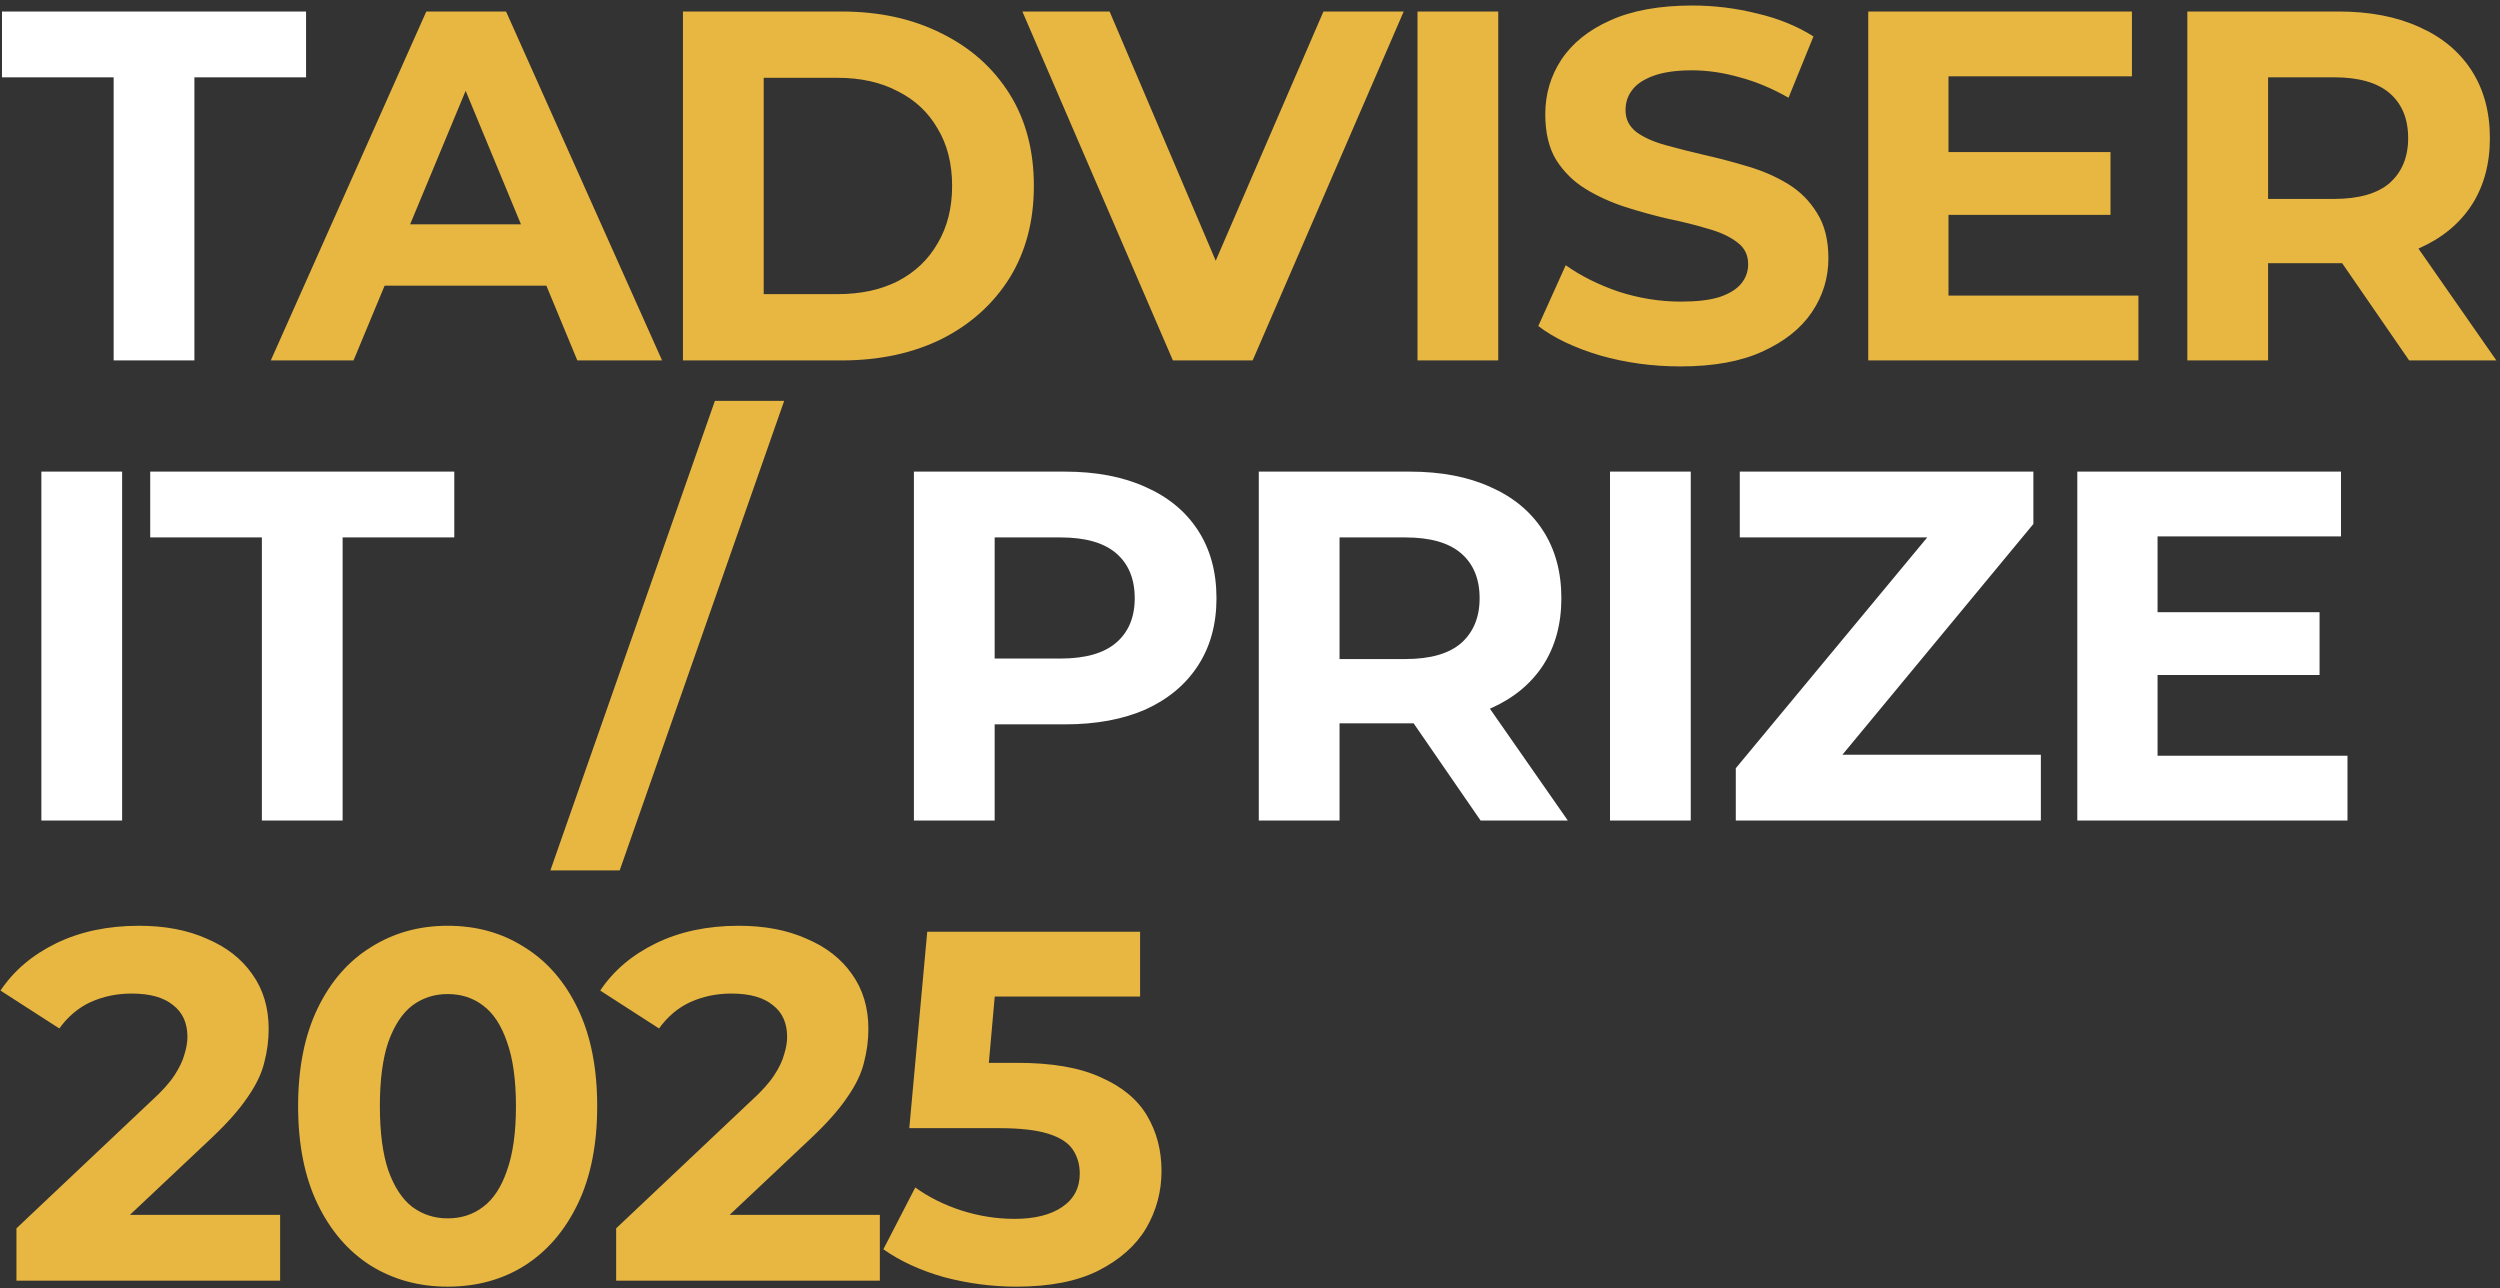 <svg width="326" height="168" viewBox="0 0 326 168" fill="none" xmlns="http://www.w3.org/2000/svg">
<rect x="0" y="0" width="326" height="168" fill="#333333" stroke="none"/>
<path d="M14.82 47V10.08H0.26V1.5H39.91V10.08H25.35V47H14.82ZM5.395 107V61.5H15.925V107H5.395ZM34.148 107V70.08H19.588V61.5H59.238V70.08H44.678V107H34.148ZM119.174 107V61.5H138.869C142.943 61.5 146.453 62.172 149.399 63.515C152.346 64.815 154.621 66.7 156.224 69.17C157.828 71.64 158.629 74.587 158.629 78.01C158.629 81.39 157.828 84.315 156.224 86.785C154.621 89.255 152.346 91.162 149.399 92.505C146.453 93.805 142.943 94.455 138.869 94.455H125.024L129.704 89.71V107H119.174ZM129.704 90.88L125.024 85.875H138.284C141.534 85.875 143.961 85.182 145.564 83.795C147.168 82.408 147.969 80.48 147.969 78.01C147.969 75.497 147.168 73.547 145.564 72.16C143.961 70.773 141.534 70.08 138.284 70.08H125.024L129.704 65.075V90.88ZM164.147 107V61.5H183.842C187.915 61.5 191.425 62.172 194.372 63.515C197.319 64.815 199.594 66.7 201.197 69.17C202.8 71.64 203.602 74.587 203.602 78.01C203.602 81.39 202.8 84.315 201.197 86.785C199.594 89.212 197.319 91.075 194.372 92.375C191.425 93.675 187.915 94.325 183.842 94.325H169.997L174.677 89.71V107H164.147ZM193.072 107L181.697 90.49H192.942L204.447 107H193.072ZM174.677 90.88L169.997 85.94H183.257C186.507 85.94 188.934 85.247 190.537 83.86C192.14 82.43 192.942 80.48 192.942 78.01C192.942 75.497 192.14 73.547 190.537 72.16C188.934 70.773 186.507 70.08 183.257 70.08H169.997L174.677 65.075V90.88ZM209.945 107V61.5H220.475V107H209.945ZM226.348 107V100.175L254.493 66.245L255.793 70.08H226.868V61.5H265.153V68.325L237.073 102.255L235.773 98.42H266.128V107H226.348ZM280.566 79.83H302.471V88.02H280.566V79.83ZM281.346 98.55H306.111V107H270.881V61.5H305.266V69.95H281.346V98.55Z" fill="white"/>
<path d="M35.31 47L55.59 1.5H65.99L86.335 47H75.285L58.645 6.83H62.806L46.1 47H35.31ZM45.45 37.25L48.245 29.255H71.645L74.505 37.25H45.45ZM89.056 47V1.5H109.726C114.666 1.5 119.021 2.453 122.791 4.36C126.561 6.223 129.508 8.845 131.631 12.225C133.754 15.605 134.816 19.613 134.816 24.25C134.816 28.843 133.754 32.852 131.631 36.275C129.508 39.655 126.561 42.298 122.791 44.205C119.021 46.068 114.666 47 109.726 47H89.056ZM99.586 38.355H109.206C112.239 38.355 114.861 37.792 117.071 36.665C119.324 35.495 121.058 33.848 122.271 31.725C123.528 29.602 124.156 27.11 124.156 24.25C124.156 21.347 123.528 18.855 122.271 16.775C121.058 14.652 119.324 13.027 117.071 11.9C114.861 10.73 112.239 10.145 109.206 10.145H99.586V38.355ZM152.947 47L133.317 1.5H144.692L161.852 41.8H155.157L172.577 1.5H183.042L163.347 47H152.947ZM184.841 47V1.5H195.371V47H184.841ZM219.119 47.78C215.479 47.78 211.991 47.303 208.654 46.35C205.318 45.353 202.631 44.075 200.594 42.515L204.169 34.585C206.119 35.972 208.416 37.12 211.059 38.03C213.746 38.897 216.454 39.33 219.184 39.33C221.264 39.33 222.933 39.135 224.189 38.745C225.489 38.312 226.443 37.727 227.049 36.99C227.656 36.253 227.959 35.408 227.959 34.455C227.959 33.242 227.483 32.288 226.529 31.595C225.576 30.858 224.319 30.273 222.759 29.84C221.199 29.363 219.466 28.93 217.559 28.54C215.696 28.107 213.811 27.587 211.904 26.98C210.041 26.373 208.329 25.593 206.769 24.64C205.209 23.687 203.931 22.43 202.934 20.87C201.981 19.31 201.504 17.317 201.504 14.89C201.504 12.29 202.198 9.928 203.584 7.805C205.014 5.638 207.138 3.927 209.954 2.67C212.814 1.37 216.389 0.72 220.679 0.72C223.539 0.72 226.356 1.067 229.129 1.76C231.903 2.41 234.351 3.407 236.474 4.75L233.224 12.745C231.101 11.532 228.978 10.643 226.854 10.08C224.731 9.473 222.651 9.17 220.614 9.17C218.578 9.17 216.909 9.408 215.609 9.885C214.309 10.362 213.378 10.99 212.814 11.77C212.251 12.507 211.969 13.373 211.969 14.37C211.969 15.54 212.446 16.493 213.399 17.23C214.353 17.923 215.609 18.487 217.169 18.92C218.729 19.353 220.441 19.787 222.304 20.22C224.211 20.653 226.096 21.152 227.959 21.715C229.866 22.278 231.599 23.037 233.159 23.99C234.719 24.943 235.976 26.2 236.929 27.76C237.926 29.32 238.424 31.292 238.424 33.675C238.424 36.232 237.709 38.572 236.279 40.695C234.849 42.818 232.704 44.53 229.844 45.83C227.028 47.13 223.453 47.78 219.119 47.78ZM253.305 19.83H275.21V28.02H253.305V19.83ZM254.085 38.55H278.85V47H243.62V1.5H278.005V9.95H254.085V38.55ZM285.228 47V1.5H304.923C308.996 1.5 312.506 2.172 315.453 3.515C318.4 4.815 320.675 6.7 322.278 9.17C323.881 11.64 324.683 14.587 324.683 18.01C324.683 21.39 323.881 24.315 322.278 26.785C320.675 29.212 318.4 31.075 315.453 32.375C312.506 33.675 308.996 34.325 304.923 34.325H291.078L295.758 29.71V47H285.228ZM314.153 47L302.778 30.49H314.023L325.528 47H314.153ZM295.758 30.88L291.078 25.94H304.338C307.588 25.94 310.015 25.247 311.618 23.86C313.221 22.43 314.023 20.48 314.023 18.01C314.023 15.497 313.221 13.547 311.618 12.16C310.015 10.773 307.588 10.08 304.338 10.08H291.078L295.758 5.075V30.88ZM71.772 113.5L93.222 52.27H102.257L80.807 113.5H71.772ZM2.145 167V160.175L19.695 143.6C21.082 142.343 22.1 141.217 22.75 140.22C23.4 139.223 23.833 138.313 24.05 137.49C24.31 136.667 24.44 135.908 24.44 135.215C24.44 133.395 23.812 132.008 22.555 131.055C21.342 130.058 19.543 129.56 17.16 129.56C15.253 129.56 13.477 129.928 11.83 130.665C10.227 131.402 8.862 132.55 7.735 134.11L0.065 129.17C1.798 126.57 4.225 124.512 7.345 122.995C10.465 121.478 14.062 120.72 18.135 120.72C21.515 120.72 24.462 121.283 26.975 122.41C29.532 123.493 31.503 125.032 32.89 127.025C34.32 129.018 35.035 131.402 35.035 134.175C35.035 135.648 34.84 137.122 34.45 138.595C34.103 140.025 33.367 141.542 32.24 143.145C31.157 144.748 29.553 146.547 27.43 148.54L12.87 162.255L10.855 158.42H36.53V167H2.145ZM58.375 167.78C54.648 167.78 51.312 166.87 48.365 165.05C45.418 163.187 43.1 160.5 41.41 156.99C39.72 153.48 38.875 149.233 38.875 144.25C38.875 139.267 39.72 135.02 41.41 131.51C43.1 128 45.418 125.335 48.365 123.515C51.312 121.652 54.648 120.72 58.375 120.72C62.145 120.72 65.481 121.652 68.385 123.515C71.332 125.335 73.65 128 75.34 131.51C77.03 135.02 77.875 139.267 77.875 144.25C77.875 149.233 77.03 153.48 75.34 156.99C73.65 160.5 71.332 163.187 68.385 165.05C65.481 166.87 62.145 167.78 58.375 167.78ZM58.375 158.875C60.151 158.875 61.69 158.377 62.99 157.38C64.333 156.383 65.373 154.802 66.11 152.635C66.89 150.468 67.28 147.673 67.28 144.25C67.28 140.827 66.89 138.032 66.11 135.865C65.373 133.698 64.333 132.117 62.99 131.12C61.69 130.123 60.151 129.625 58.375 129.625C56.642 129.625 55.103 130.123 53.76 131.12C52.46 132.117 51.42 133.698 50.64 135.865C49.903 138.032 49.535 140.827 49.535 144.25C49.535 147.673 49.903 150.468 50.64 152.635C51.42 154.802 52.46 156.383 53.76 157.38C55.103 158.377 56.642 158.875 58.375 158.875ZM80.347 167V160.175L97.897 143.6C99.284 142.343 100.302 141.217 100.952 140.22C101.602 139.223 102.035 138.313 102.252 137.49C102.512 136.667 102.642 135.908 102.642 135.215C102.642 133.395 102.014 132.008 100.757 131.055C99.544 130.058 97.746 129.56 95.362 129.56C93.456 129.56 91.679 129.928 90.032 130.665C88.429 131.402 87.064 132.55 85.937 134.11L78.267 129.17C80.001 126.57 82.427 124.512 85.547 122.995C88.667 121.478 92.264 120.72 96.337 120.72C99.717 120.72 102.664 121.283 105.177 122.41C107.734 123.493 109.705 125.032 111.092 127.025C112.522 129.018 113.237 131.402 113.237 134.175C113.237 135.648 113.042 137.122 112.652 138.595C112.305 140.025 111.569 141.542 110.442 143.145C109.359 144.748 107.755 146.547 105.632 148.54L91.072 162.255L89.057 158.42H114.732V167H80.347ZM132.547 167.78C129.384 167.78 126.242 167.368 123.122 166.545C120.045 165.678 117.402 164.465 115.192 162.905L119.352 154.845C121.085 156.102 123.079 157.098 125.332 157.835C127.629 158.572 129.947 158.94 132.287 158.94C134.93 158.94 137.01 158.42 138.527 157.38C140.044 156.34 140.802 154.888 140.802 153.025C140.802 151.855 140.499 150.815 139.892 149.905C139.285 148.995 138.202 148.302 136.642 147.825C135.125 147.348 132.98 147.11 130.207 147.11H118.572L120.912 121.5H148.667V129.95H124.682L130.142 125.14L128.517 143.405L123.057 138.595H132.677C137.184 138.595 140.802 139.223 143.532 140.48C146.305 141.693 148.32 143.362 149.577 145.485C150.834 147.608 151.462 150.013 151.462 152.7C151.462 155.387 150.79 157.878 149.447 160.175C148.104 162.428 146.024 164.27 143.207 165.7C140.434 167.087 136.88 167.78 132.547 167.78Z" fill="#E8B741"/>
</svg>
